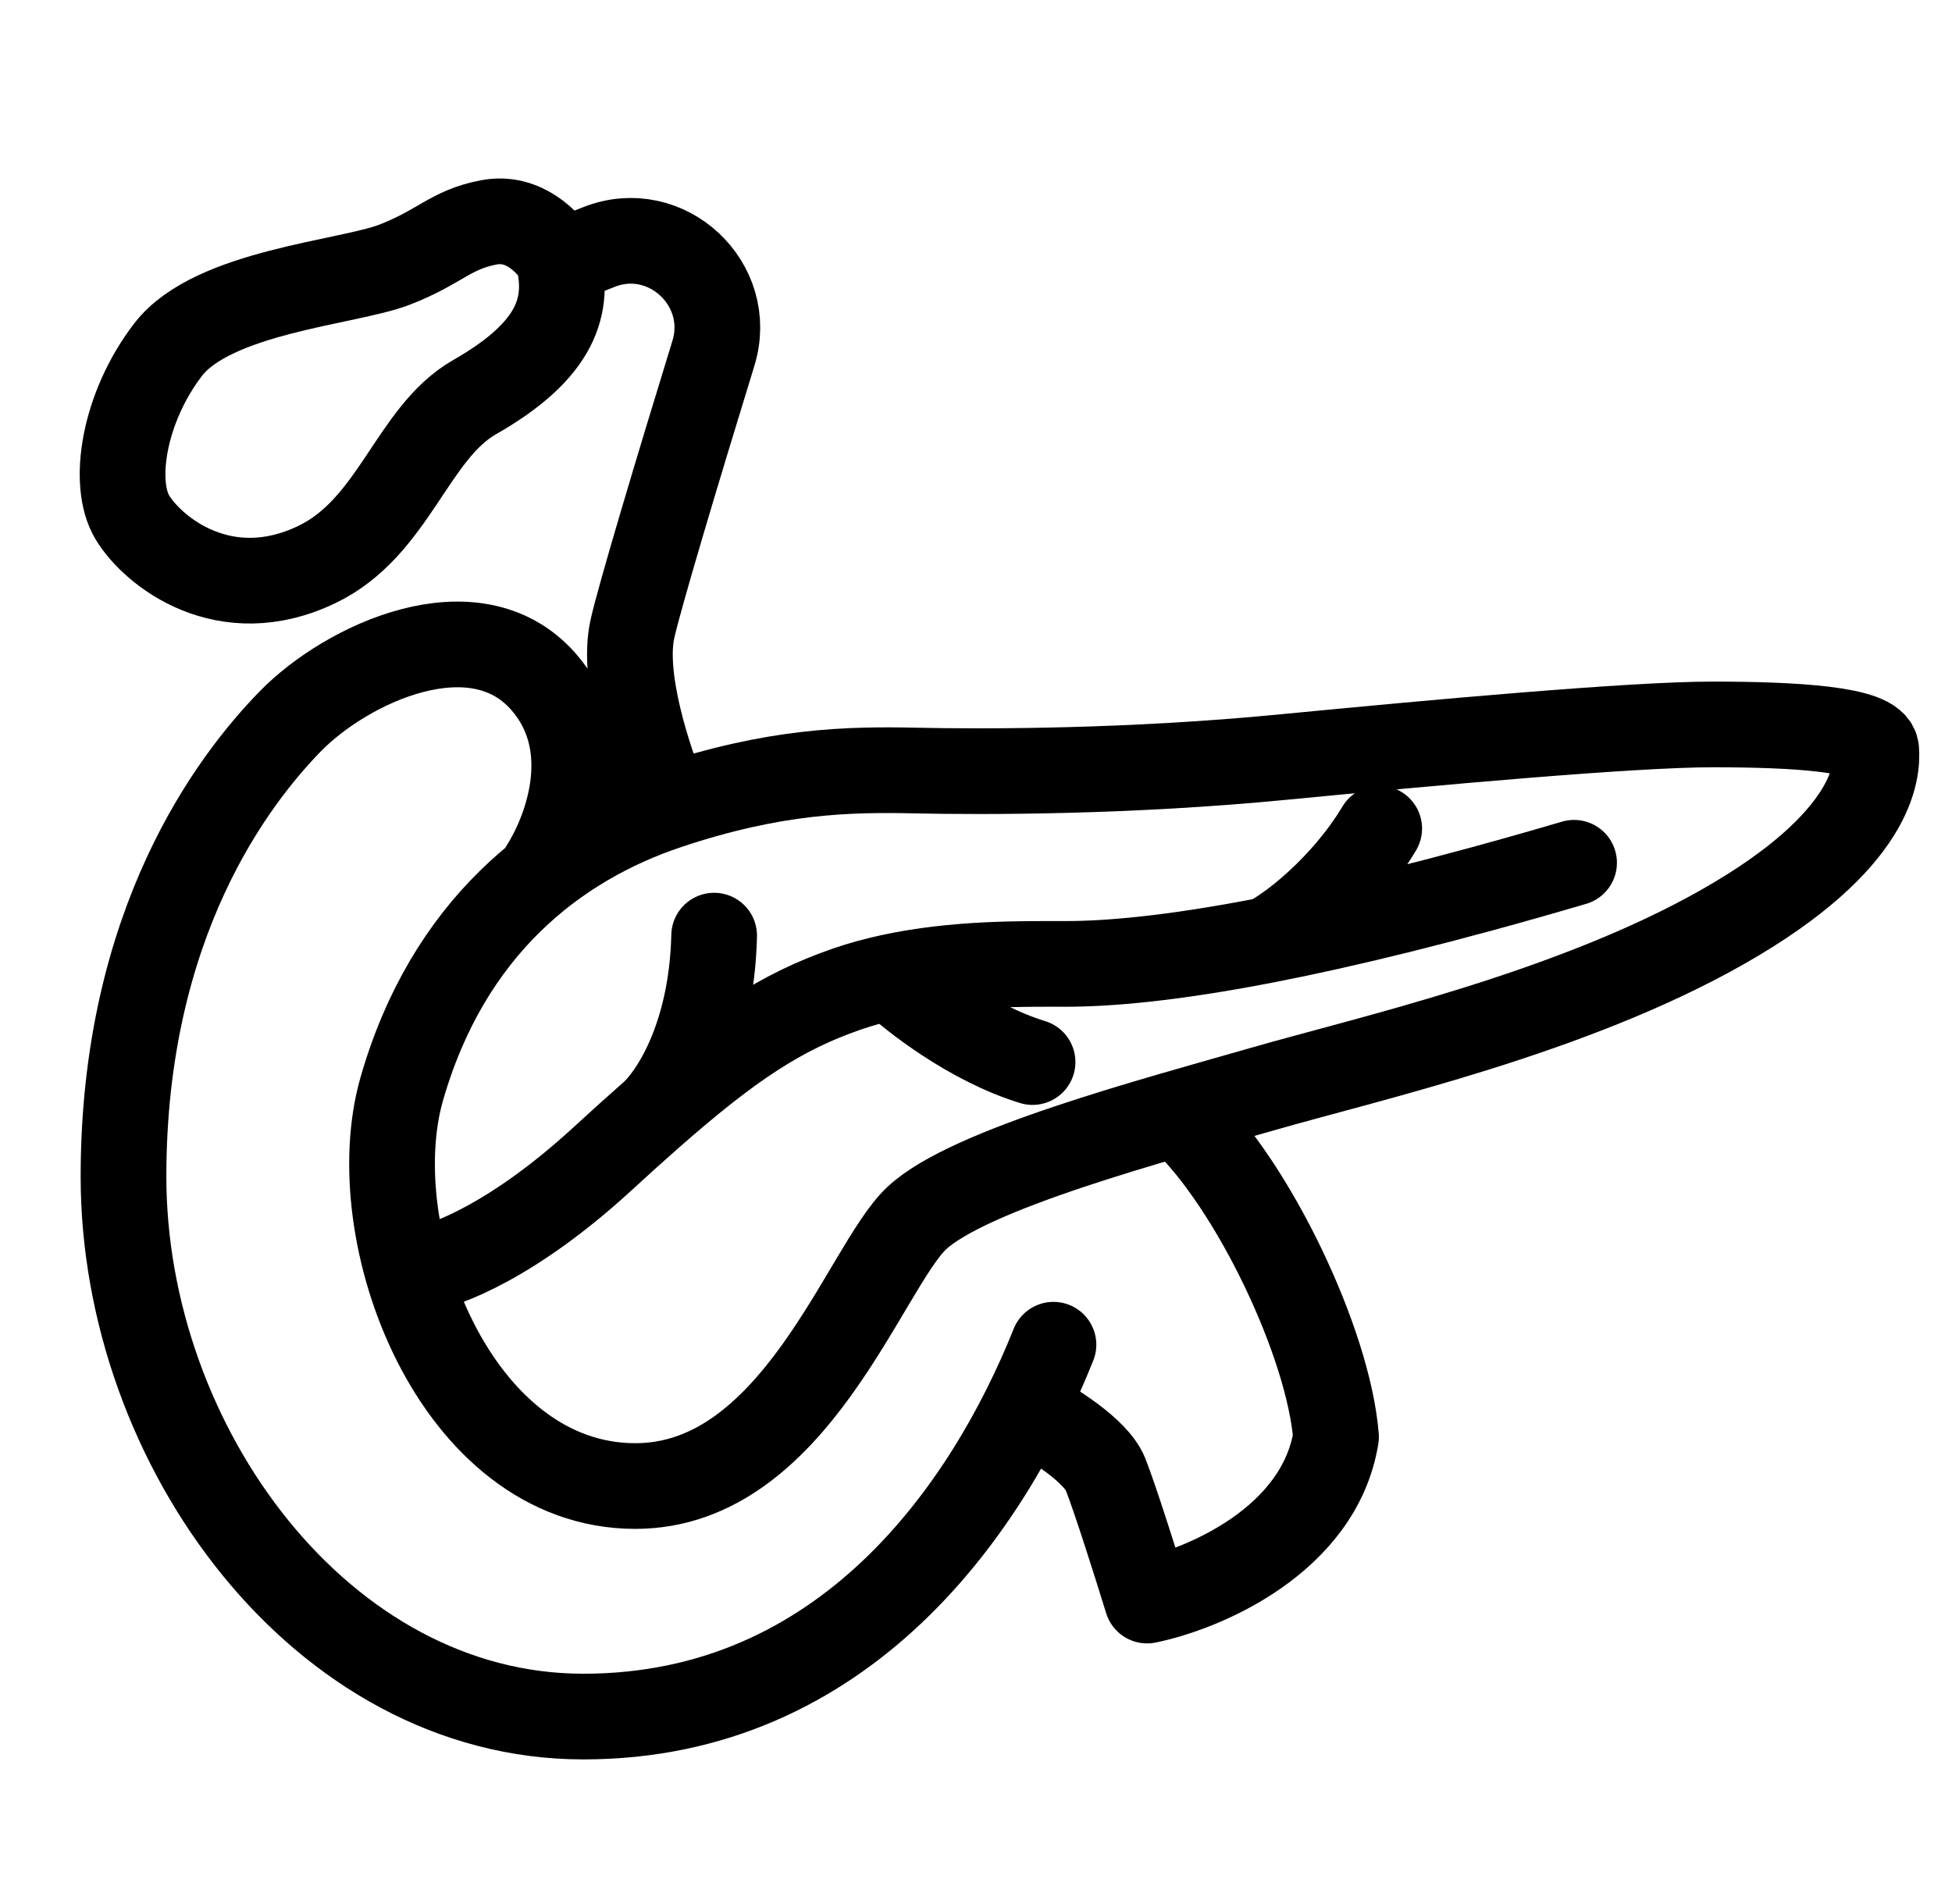 <svg width="41" height="40" viewBox="0 0 41 40" fill="none" xmlns="http://www.w3.org/2000/svg">
<path d="M14.033 16.938C11.659 17.73 9.408 19.5 8.439 22.875C7.562 25.93 9.561 31.219 13.344 31.219C16.699 31.219 18.158 26.625 19.252 25.594C20.346 24.562 24.252 23.531 26.533 22.875C28.815 22.219 33.002 21.281 36.19 19.469C39.377 17.656 39.44 16.188 39.408 15.75C39.377 15.312 37.658 15.219 35.971 15.219C34.283 15.219 30.158 15.594 26.94 15.906C23.721 16.219 20.69 16.219 19.252 16.188C17.815 16.157 16.281 16.188 14.033 16.938Z" stroke="black" stroke-width="1.8" stroke-linecap="round" stroke-linejoin="round"/>
<path d="M8.781 26.688C9.365 26.604 10.806 26.044 12.656 24.344C13.016 24.013 13.349 23.712 13.661 23.438M33.062 18.125C30.352 18.922 28.247 19.43 26.606 19.75M13.661 23.438C15.349 21.954 16.409 21.256 17.781 20.781C18.085 20.676 18.397 20.591 18.71 20.524M13.661 23.438C14.086 23.084 14.95 21.831 15 19.656M18.71 20.524C20.071 20.229 21.46 20.25 22.375 20.25C23.256 20.25 24.577 20.145 26.606 19.75M18.71 20.524C19.161 20.953 20.387 21.913 21.688 22.312M26.606 19.75C27.06 19.542 28.219 18.656 28.969 17.406" stroke="black" stroke-width="1.8" stroke-linecap="round" stroke-linejoin="round"/>
<path d="M11.408 18.234C11.949 17.38 12.558 15.613 11.408 14.313C9.97 12.688 7.283 13.938 6.095 15.156C4.908 16.375 2.594 19.375 2.594 24.719C2.594 30.375 6.752 36.062 12.252 36.062C17.752 36.062 20.752 31.688 22.127 28.25" stroke="black" stroke-width="1.8" stroke-linecap="round" stroke-linejoin="round"/>
<path d="M21.625 29.656C22.073 29.885 23.019 30.469 23.219 30.969C23.419 31.469 23.885 32.948 24.094 33.625C25.271 33.385 27.712 32.362 28.062 30.188C27.906 28.219 26.328 24.906 24.844 23.5" stroke="black" stroke-width="1.8" stroke-linecap="round" stroke-linejoin="round"/>
<path d="M13.969 16.797C13.625 15.953 13.057 14.244 13.282 13.219C13.426 12.563 14.22 9.906 14.984 7.423C15.432 5.969 13.992 4.628 12.578 5.19L11.973 5.43" stroke="black" stroke-width="1.8" stroke-linecap="round" stroke-linejoin="round"/>
<path d="M10.266 4.672C11.006 4.529 11.523 5.104 11.72 5.406C11.969 6.406 11.72 7.343 9.969 8.343C8.651 9.096 8.283 11.078 6.656 11.859C4.722 12.789 3.221 11.593 2.783 10.874C2.346 10.156 2.596 8.562 3.533 7.343C4.471 6.125 7.314 5.937 8.283 5.562C9.252 5.187 9.453 4.828 10.266 4.672Z" stroke="black" stroke-width="1.8" stroke-linecap="round" stroke-linejoin="round"/>
</svg>
